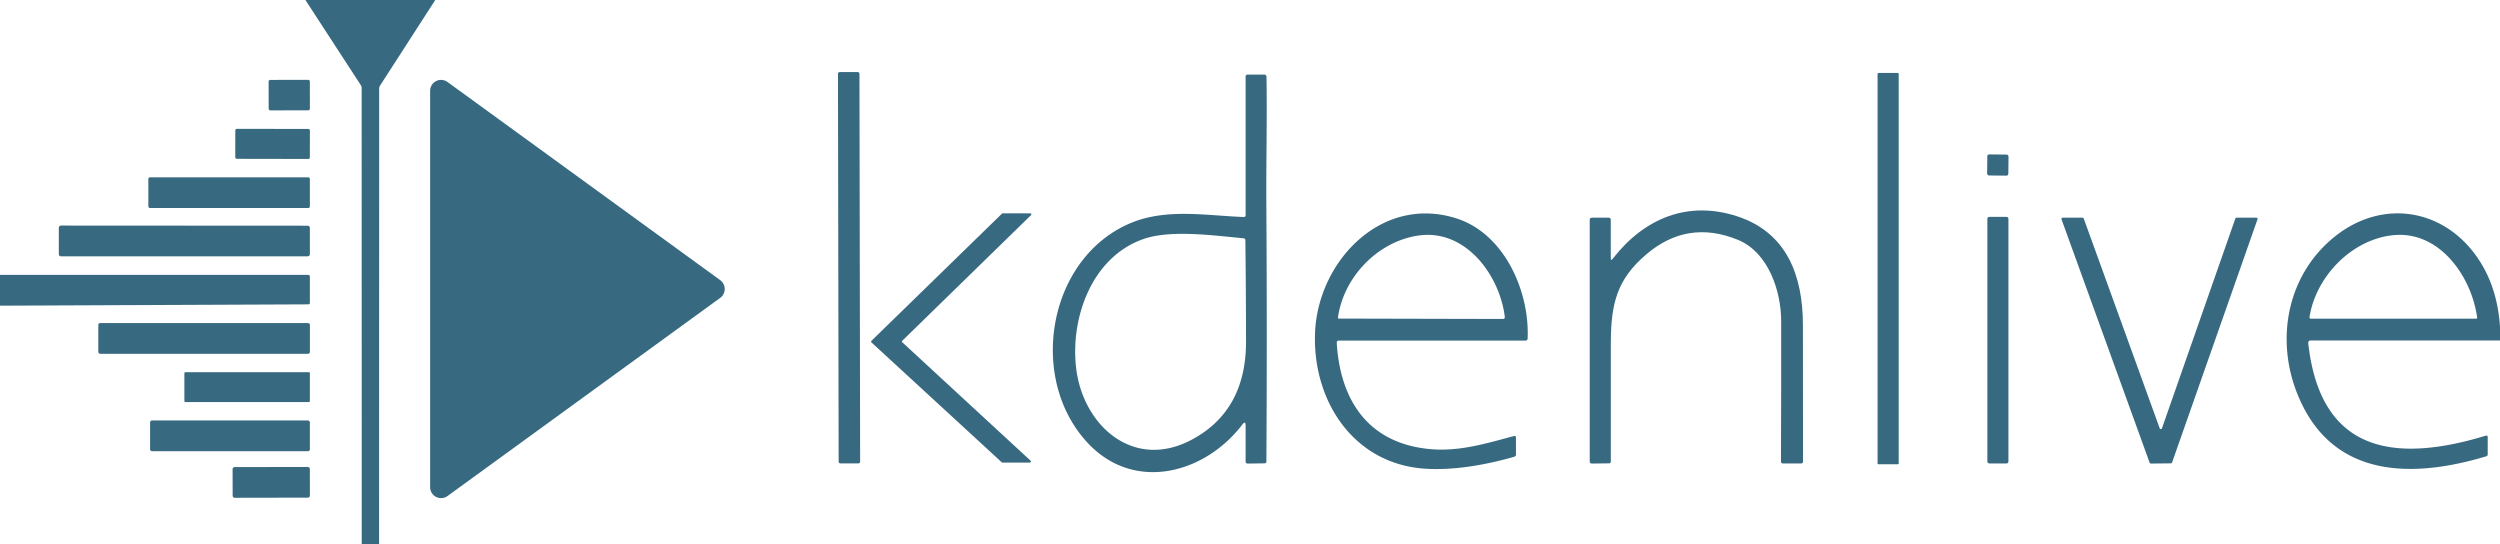 <?xml version="1.0" encoding="UTF-8"?>
<svg version="1.1" viewBox="0 0 712 155" xmlns="http://www.w3.org/2000/svg">
 <g fill="#376981" stroke-width=".908">
  <path d="m86.98 0h36.98l-15.69 24.33a1.73 1.71-28.7 0 0-0.28 0.94l-0.03 129.73h-4.94l-0.02-129.88q0-0.51-0.28-0.93l-15.74-24.19z" stop-color="#000000" style="-inkscape-stroke:none;font-variation-settings:normal"/>
  <rect transform="translate(241.81 76.25) rotate(-.1)" x="-3.06" y="-55.73" width="6.12" height="111.46" rx=".48" stop-color="#000000" style="-inkscape-stroke:none;font-variation-settings:normal"/>
  <rect x="534.73" y="20.77" width="6.02" height="111.46" rx=".26" stop-color="#000000" style="-inkscape-stroke:none;font-variation-settings:normal"/>
  <path d="m354.75 61.26v-39.38q0-0.63 0.63-0.63h4.64q0.67 0 0.68 0.67c0.19 11.83-0.11 25.17-0.05 35.44q0.24 37.05 0.02 74.09a0.51 0.51 0 0 1-0.51 0.51l-4.77 0.06q-0.64 0-0.64-0.63v-10.16q0-1.55-0.93-0.32c-10.57 13.87-30.51 19.36-43.76 5.53-17.7-18.49-11.64-53.4 12.35-63.07 10.07-4.06 21.34-1.95 31.77-1.57q0.57 0.02 0.57-0.54zm-29.22 6.86c-14.54 5.15-20.72 22.3-19.05 36.66 1.89 16.34 16.27 29.39 33.03 20.39q15.39-8.27 15.36-27.95-0.02-14.38-0.19-28.79 0-0.51-0.51-0.56c-8.69-0.82-20.88-2.51-28.64 0.25z" stop-color="#000000" style="-inkscape-stroke:none;font-variation-settings:normal"/>
  <rect transform="translate(82.38 27.09) rotate(-.1)" x="-5.87" y="-4.34" width="11.74" height="8.68" rx=".45" stop-color="#000000" style="-inkscape-stroke:none;font-variation-settings:normal"/>
  <path d="m127.46 23.36 77.66 56.43a3.12 3.12 0 0 1 0 5.04l-77.66 56.43a3.12 3.12 0 0 1-4.96-2.52v-112.86a3.12 3.12 0 0 1 4.96-2.52z" stop-color="#000000" style="-inkscape-stroke:none;font-variation-settings:normal"/>
  <rect transform="translate(77.63 40.98) rotate(.1)" x="-10.62" y="-4.27" width="21.24" height="8.54" rx=".43" stop-color="#000000" style="-inkscape-stroke:none;font-variation-settings:normal"/>
  <rect transform="translate(568.98 47) rotate(.6)" x="-3.02" y="-3" width="6.04" height="6" rx=".53" stop-color="#000000" style="-inkscape-stroke:none;font-variation-settings:normal"/>
  <rect x="42.25" y="50.5" width="46" height="8.74" rx=".45" stop-color="#000000" style="-inkscape-stroke:none;font-variation-settings:normal"/>
  <path d="m459.3 73.7c9.01-11.62 21.5-16.67 35.5-12.08 14.23 4.67 18.64 17.07 18.67 30.88q0.05 19.46 0.03 38.92 0 0.58-0.57 0.58h-5.12q-0.59 0-0.59-0.59 0.08-19.98 0.06-39.9c0-8.64-3.67-19.66-12.31-23.2q-14.41-5.9-26.2 4.21c-8.2 7.03-9.98 13.86-10.01 25.11q-0.03 16.89 0 33.79 0 0.54-0.54 0.54l-4.83 0.06q-0.64 0-0.64-0.63v-68.73q0-0.66 0.66-0.66h4.71q0.63 0 0.63 0.62v10.89q0 0.9 0.55 0.19z" stop-color="#000000" style="-inkscape-stroke:none;font-variation-settings:normal"/>
  <path d="m248.18 97.07 37.18-36.23a0.31 0.31 0 0 1 0.22-0.09h7.82a0.31 0.31 0 0 1 0.22 0.53l-36.65 35.76a0.31 0.31 0 0 0 0.01 0.45l36.52 33.71a0.31 0.31 0 0 1-0.21 0.54l-7.78 0.01a0.31 0.31 0 0 1-0.21-0.08l-37.11-34.15a0.31 0.31 0 0 1-0.01-0.45z" stop-color="#000000" style="-inkscape-stroke:none;font-variation-settings:normal"/>
  <path d="m380.7 97.58c0.98 16.66 9.18 28.77 26.66 30.33 8.34 0.75 16.1-1.67 23.8-3.72q0.58-0.15 0.58 0.45l0.01 4.77q0.01 0.53-0.51 0.68c-7.69 2.21-17.05 3.96-25.46 3.39-20.33-1.38-31.96-19.31-31.26-38.61 0.75-20.29 18.78-39.48 40.24-32.68 13.59 4.31 20.9 20.63 20.31 34.24a0.6 0.59 1 0 1-0.6 0.57h-53.23a0.55 0.54 88.5 0 0-0.54 0.58zm23.36-30.51c-11.53 1.62-21.42 11.72-23.01 23.4a0.23 0.23 0 0 0 0.23 0.26l46.69 0.11q0.67 0 0.59-0.66c-1.48-11.88-11.18-24.98-24.5-23.11z" stop-color="#000000" style="-inkscape-stroke:none;font-variation-settings:normal"/>
  <path d="m712 93.08v3.88l-53.84 0.01q-0.85 0-0.76 0.85c3.48 31.27 24.72 34.09 50.5 26.28q0.6-0.18 0.6 0.45v4.87q0 0.41-0.4 0.53c-21.7 6.54-44.66 6.19-54.08-18.46-6.01-15.72-2.29-33.79 11.27-44.38 13.86-10.83 31.81-7.48 41.21 7.68q4.8 7.73 5.5 18.29zm-30.26-26.11c-11.84 1.11-22.13 11.67-23.98 23.27q-0.08 0.52 0.45 0.52h47.04a0.26 0.25 86 0 0 0.25-0.29c-1.58-11.68-10.66-24.73-23.76-23.5z" stop-color="#000000" style="-inkscape-stroke:none;font-variation-settings:normal"/>
  <rect x="566" y="61.77" width="6" height="70.22" rx=".53" stop-color="#000000" style="-inkscape-stroke:none;font-variation-settings:normal"/>
  <path d="m636.95 62h5.67a0.34 0.34 0 0 1 0.32 0.45l-24.34 69.29a0.34 0.34 0 0 1-0.32 0.22l-5.74 0.06a0.34 0.34 0 0 1-0.32-0.23l-25.1-69.33a0.34 0.34 0 0 1 0.32-0.46h5.68a0.34 0.34 0 0 1 0.32 0.22l21.64 59.75a0.34 0.34 0 0 0 0.65 0l20.9-59.74a0.34 0.34 0 0 1 0.32-0.23z" stop-color="#000000" style="-inkscape-stroke:none;font-variation-settings:normal"/>
  <path d="m88.25 64.9v7.48a0.62 0.62 0 0 1-0.62 0.62h-70.26a0.62 0.62 0 0 1-0.62-0.62v-7.52a0.62 0.62 0 0 1 0.62-0.62l70.26 0.04a0.62 0.62 0 0 1 0.62 0.62z" stop-color="#000000" style="-inkscape-stroke:none;font-variation-settings:normal"/>
  <path d="m0 87.06v-8.77l87.76-0.01q0.49 0 0.49 0.49v7.45q0 0.46-0.46 0.46l-87.79 0.38z" stop-color="#000000" style="-inkscape-stroke:none;font-variation-settings:normal"/>
  <rect x="28" y="92" width="60.26" height="8.76" rx=".52" stop-color="#000000" style="-inkscape-stroke:none;font-variation-settings:normal"/>
  <rect x="52.51" y="106" width="35.74" height="8.5" rx=".26" stop-color="#000000" style="-inkscape-stroke:none;font-variation-settings:normal"/>
  <rect x="42.75" y="119.75" width="45.5" height="8.76" rx=".52" stop-color="#000000" style="-inkscape-stroke:none;font-variation-settings:normal"/>
  <rect transform="translate(77.25 137.38) rotate(-.1)" x="-11" y="-4.37" width="22" height="8.74" rx=".57" stop-color="#000000" style="-inkscape-stroke:none;font-variation-settings:normal"/>
 </g>
</svg>
